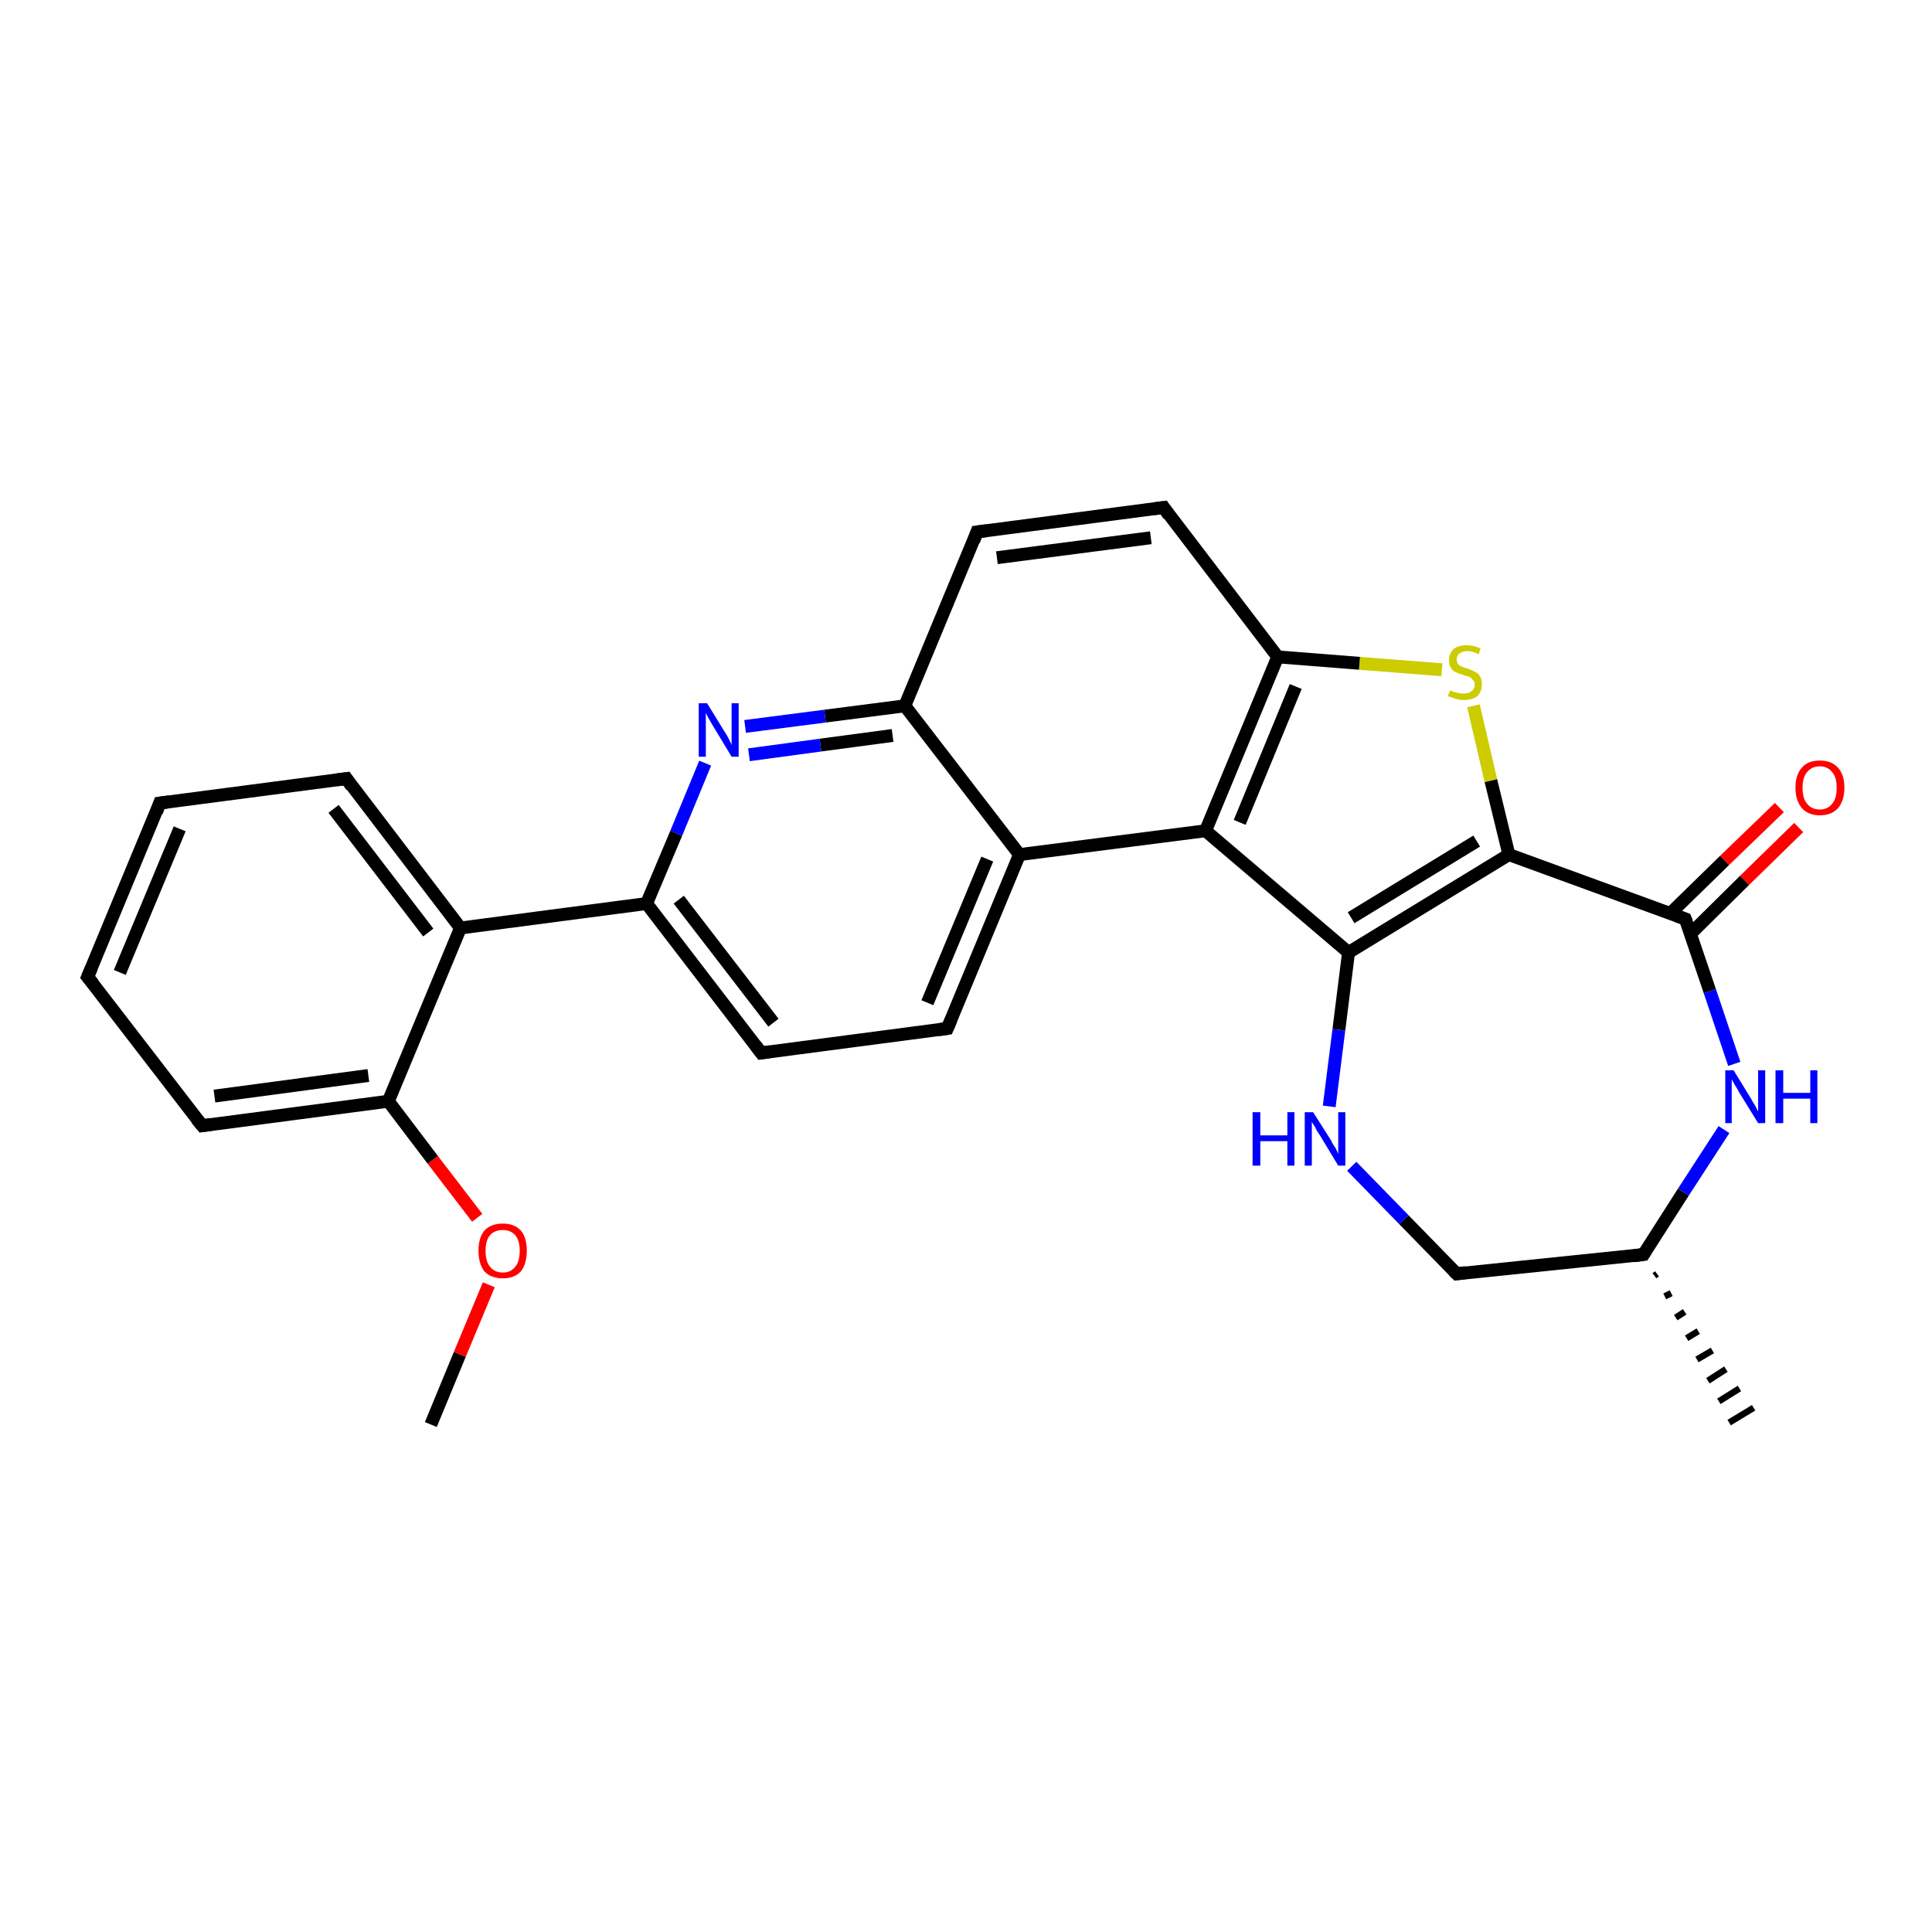 <?xml version='1.0' encoding='iso-8859-1'?>
<svg version='1.1' baseProfile='full'
              xmlns='http://www.w3.org/2000/svg'
                      xmlns:rdkit='http://www.rdkit.org/xml'
                      xmlns:xlink='http://www.w3.org/1999/xlink'
                  xml:space='preserve'
width='300px' height='300px' viewBox='0 0 300 300'>
<!-- END OF HEADER -->
<rect style='opacity:1.0;fill:#FFFFFF;stroke:none' width='300.0' height='300.0' x='0.0' y='0.0'> </rect>
<path class='bond-0 atom-0 atom-1' d='M 66.9,221.2 L 71.4,210.3' style='fill:none;fill-rule:evenodd;stroke:#000000;stroke-width:2.0px;stroke-linecap:butt;stroke-linejoin:miter;stroke-opacity:1' />
<path class='bond-0 atom-0 atom-1' d='M 71.4,210.3 L 75.9,199.5' style='fill:none;fill-rule:evenodd;stroke:#FF0000;stroke-width:2.0px;stroke-linecap:butt;stroke-linejoin:miter;stroke-opacity:1' />
<path class='bond-1 atom-1 atom-2' d='M 74.1,189.1 L 67.2,180.1' style='fill:none;fill-rule:evenodd;stroke:#FF0000;stroke-width:2.0px;stroke-linecap:butt;stroke-linejoin:miter;stroke-opacity:1' />
<path class='bond-1 atom-1 atom-2' d='M 67.2,180.1 L 60.3,171.0' style='fill:none;fill-rule:evenodd;stroke:#000000;stroke-width:2.0px;stroke-linecap:butt;stroke-linejoin:miter;stroke-opacity:1' />
<path class='bond-2 atom-2 atom-3' d='M 60.3,171.0 L 31.4,174.8' style='fill:none;fill-rule:evenodd;stroke:#000000;stroke-width:2.0px;stroke-linecap:butt;stroke-linejoin:miter;stroke-opacity:1' />
<path class='bond-2 atom-2 atom-3' d='M 57.2,167.0 L 33.3,170.2' style='fill:none;fill-rule:evenodd;stroke:#000000;stroke-width:2.0px;stroke-linecap:butt;stroke-linejoin:miter;stroke-opacity:1' />
<path class='bond-3 atom-3 atom-4' d='M 31.4,174.8 L 13.6,151.7' style='fill:none;fill-rule:evenodd;stroke:#000000;stroke-width:2.0px;stroke-linecap:butt;stroke-linejoin:miter;stroke-opacity:1' />
<path class='bond-4 atom-4 atom-5' d='M 13.6,151.7 L 24.8,124.7' style='fill:none;fill-rule:evenodd;stroke:#000000;stroke-width:2.0px;stroke-linecap:butt;stroke-linejoin:miter;stroke-opacity:1' />
<path class='bond-4 atom-4 atom-5' d='M 18.6,151.0 L 27.9,128.7' style='fill:none;fill-rule:evenodd;stroke:#000000;stroke-width:2.0px;stroke-linecap:butt;stroke-linejoin:miter;stroke-opacity:1' />
<path class='bond-5 atom-5 atom-6' d='M 24.8,124.7 L 53.8,120.9' style='fill:none;fill-rule:evenodd;stroke:#000000;stroke-width:2.0px;stroke-linecap:butt;stroke-linejoin:miter;stroke-opacity:1' />
<path class='bond-6 atom-6 atom-7' d='M 53.8,120.9 L 71.5,144.1' style='fill:none;fill-rule:evenodd;stroke:#000000;stroke-width:2.0px;stroke-linecap:butt;stroke-linejoin:miter;stroke-opacity:1' />
<path class='bond-6 atom-6 atom-7' d='M 51.8,125.6 L 66.5,144.8' style='fill:none;fill-rule:evenodd;stroke:#000000;stroke-width:2.0px;stroke-linecap:butt;stroke-linejoin:miter;stroke-opacity:1' />
<path class='bond-7 atom-7 atom-8' d='M 71.5,144.1 L 100.4,140.3' style='fill:none;fill-rule:evenodd;stroke:#000000;stroke-width:2.0px;stroke-linecap:butt;stroke-linejoin:miter;stroke-opacity:1' />
<path class='bond-8 atom-8 atom-9' d='M 100.4,140.3 L 118.2,163.5' style='fill:none;fill-rule:evenodd;stroke:#000000;stroke-width:2.0px;stroke-linecap:butt;stroke-linejoin:miter;stroke-opacity:1' />
<path class='bond-8 atom-8 atom-9' d='M 105.4,139.7 L 120.1,158.8' style='fill:none;fill-rule:evenodd;stroke:#000000;stroke-width:2.0px;stroke-linecap:butt;stroke-linejoin:miter;stroke-opacity:1' />
<path class='bond-9 atom-9 atom-10' d='M 118.2,163.5 L 147.1,159.7' style='fill:none;fill-rule:evenodd;stroke:#000000;stroke-width:2.0px;stroke-linecap:butt;stroke-linejoin:miter;stroke-opacity:1' />
<path class='bond-10 atom-10 atom-11' d='M 147.1,159.7 L 158.3,132.7' style='fill:none;fill-rule:evenodd;stroke:#000000;stroke-width:2.0px;stroke-linecap:butt;stroke-linejoin:miter;stroke-opacity:1' />
<path class='bond-10 atom-10 atom-11' d='M 144.0,155.7 L 153.3,133.4' style='fill:none;fill-rule:evenodd;stroke:#000000;stroke-width:2.0px;stroke-linecap:butt;stroke-linejoin:miter;stroke-opacity:1' />
<path class='bond-11 atom-11 atom-12' d='M 158.3,132.7 L 187.2,129.0' style='fill:none;fill-rule:evenodd;stroke:#000000;stroke-width:2.0px;stroke-linecap:butt;stroke-linejoin:miter;stroke-opacity:1' />
<path class='bond-12 atom-12 atom-13' d='M 187.2,129.0 L 209.4,147.9' style='fill:none;fill-rule:evenodd;stroke:#000000;stroke-width:2.0px;stroke-linecap:butt;stroke-linejoin:miter;stroke-opacity:1' />
<path class='bond-13 atom-13 atom-14' d='M 209.4,147.9 L 207.9,159.9' style='fill:none;fill-rule:evenodd;stroke:#000000;stroke-width:2.0px;stroke-linecap:butt;stroke-linejoin:miter;stroke-opacity:1' />
<path class='bond-13 atom-13 atom-14' d='M 207.9,159.9 L 206.4,171.8' style='fill:none;fill-rule:evenodd;stroke:#0000FF;stroke-width:2.0px;stroke-linecap:butt;stroke-linejoin:miter;stroke-opacity:1' />
<path class='bond-14 atom-14 atom-15' d='M 209.9,181.1 L 218.0,189.4' style='fill:none;fill-rule:evenodd;stroke:#0000FF;stroke-width:2.0px;stroke-linecap:butt;stroke-linejoin:miter;stroke-opacity:1' />
<path class='bond-14 atom-14 atom-15' d='M 218.0,189.4 L 226.2,197.8' style='fill:none;fill-rule:evenodd;stroke:#000000;stroke-width:2.0px;stroke-linecap:butt;stroke-linejoin:miter;stroke-opacity:1' />
<path class='bond-15 atom-15 atom-16' d='M 226.2,197.8 L 255.2,194.8' style='fill:none;fill-rule:evenodd;stroke:#000000;stroke-width:2.0px;stroke-linecap:butt;stroke-linejoin:miter;stroke-opacity:1' />
<path class='bond-16 atom-16 atom-17' d='M 257.3,197.8 L 256.9,198.1' style='fill:none;fill-rule:evenodd;stroke:#000000;stroke-width:1.0px;stroke-linecap:butt;stroke-linejoin:miter;stroke-opacity:1' />
<path class='bond-16 atom-16 atom-17' d='M 259.5,200.8 L 258.5,201.3' style='fill:none;fill-rule:evenodd;stroke:#000000;stroke-width:1.0px;stroke-linecap:butt;stroke-linejoin:miter;stroke-opacity:1' />
<path class='bond-16 atom-16 atom-17' d='M 261.6,203.7 L 260.2,204.6' style='fill:none;fill-rule:evenodd;stroke:#000000;stroke-width:1.0px;stroke-linecap:butt;stroke-linejoin:miter;stroke-opacity:1' />
<path class='bond-16 atom-16 atom-17' d='M 263.7,206.7 L 261.9,207.8' style='fill:none;fill-rule:evenodd;stroke:#000000;stroke-width:1.0px;stroke-linecap:butt;stroke-linejoin:miter;stroke-opacity:1' />
<path class='bond-16 atom-16 atom-17' d='M 265.9,209.7 L 263.5,211.1' style='fill:none;fill-rule:evenodd;stroke:#000000;stroke-width:1.0px;stroke-linecap:butt;stroke-linejoin:miter;stroke-opacity:1' />
<path class='bond-16 atom-16 atom-17' d='M 268.0,212.6 L 265.2,214.4' style='fill:none;fill-rule:evenodd;stroke:#000000;stroke-width:1.0px;stroke-linecap:butt;stroke-linejoin:miter;stroke-opacity:1' />
<path class='bond-16 atom-16 atom-17' d='M 270.1,215.6 L 266.9,217.6' style='fill:none;fill-rule:evenodd;stroke:#000000;stroke-width:1.0px;stroke-linecap:butt;stroke-linejoin:miter;stroke-opacity:1' />
<path class='bond-16 atom-16 atom-17' d='M 272.3,218.6 L 268.5,220.9' style='fill:none;fill-rule:evenodd;stroke:#000000;stroke-width:1.0px;stroke-linecap:butt;stroke-linejoin:miter;stroke-opacity:1' />
<path class='bond-17 atom-16 atom-18' d='M 255.2,194.8 L 261.4,185.1' style='fill:none;fill-rule:evenodd;stroke:#000000;stroke-width:2.0px;stroke-linecap:butt;stroke-linejoin:miter;stroke-opacity:1' />
<path class='bond-17 atom-16 atom-18' d='M 261.4,185.1 L 267.7,175.4' style='fill:none;fill-rule:evenodd;stroke:#0000FF;stroke-width:2.0px;stroke-linecap:butt;stroke-linejoin:miter;stroke-opacity:1' />
<path class='bond-18 atom-18 atom-19' d='M 269.3,165.2 L 265.5,153.9' style='fill:none;fill-rule:evenodd;stroke:#0000FF;stroke-width:2.0px;stroke-linecap:butt;stroke-linejoin:miter;stroke-opacity:1' />
<path class='bond-18 atom-18 atom-19' d='M 265.5,153.9 L 261.7,142.7' style='fill:none;fill-rule:evenodd;stroke:#000000;stroke-width:2.0px;stroke-linecap:butt;stroke-linejoin:miter;stroke-opacity:1' />
<path class='bond-19 atom-19 atom-20' d='M 262.5,145.0 L 270.9,136.7' style='fill:none;fill-rule:evenodd;stroke:#000000;stroke-width:2.0px;stroke-linecap:butt;stroke-linejoin:miter;stroke-opacity:1' />
<path class='bond-19 atom-19 atom-20' d='M 270.9,136.7 L 279.3,128.5' style='fill:none;fill-rule:evenodd;stroke:#FF0000;stroke-width:2.0px;stroke-linecap:butt;stroke-linejoin:miter;stroke-opacity:1' />
<path class='bond-19 atom-19 atom-20' d='M 259.4,141.8 L 267.8,133.6' style='fill:none;fill-rule:evenodd;stroke:#000000;stroke-width:2.0px;stroke-linecap:butt;stroke-linejoin:miter;stroke-opacity:1' />
<path class='bond-19 atom-19 atom-20' d='M 267.8,133.6 L 276.3,125.4' style='fill:none;fill-rule:evenodd;stroke:#FF0000;stroke-width:2.0px;stroke-linecap:butt;stroke-linejoin:miter;stroke-opacity:1' />
<path class='bond-20 atom-19 atom-21' d='M 261.7,142.7 L 234.3,132.7' style='fill:none;fill-rule:evenodd;stroke:#000000;stroke-width:2.0px;stroke-linecap:butt;stroke-linejoin:miter;stroke-opacity:1' />
<path class='bond-21 atom-21 atom-22' d='M 234.3,132.7 L 231.5,121.2' style='fill:none;fill-rule:evenodd;stroke:#000000;stroke-width:2.0px;stroke-linecap:butt;stroke-linejoin:miter;stroke-opacity:1' />
<path class='bond-21 atom-21 atom-22' d='M 231.5,121.2 L 228.8,109.6' style='fill:none;fill-rule:evenodd;stroke:#CCCC00;stroke-width:2.0px;stroke-linecap:butt;stroke-linejoin:miter;stroke-opacity:1' />
<path class='bond-22 atom-22 atom-23' d='M 223.9,104.0 L 211.1,103.0' style='fill:none;fill-rule:evenodd;stroke:#CCCC00;stroke-width:2.0px;stroke-linecap:butt;stroke-linejoin:miter;stroke-opacity:1' />
<path class='bond-22 atom-22 atom-23' d='M 211.1,103.0 L 198.4,102.0' style='fill:none;fill-rule:evenodd;stroke:#000000;stroke-width:2.0px;stroke-linecap:butt;stroke-linejoin:miter;stroke-opacity:1' />
<path class='bond-23 atom-23 atom-24' d='M 198.4,102.0 L 180.7,78.8' style='fill:none;fill-rule:evenodd;stroke:#000000;stroke-width:2.0px;stroke-linecap:butt;stroke-linejoin:miter;stroke-opacity:1' />
<path class='bond-24 atom-24 atom-25' d='M 180.7,78.8 L 151.7,82.6' style='fill:none;fill-rule:evenodd;stroke:#000000;stroke-width:2.0px;stroke-linecap:butt;stroke-linejoin:miter;stroke-opacity:1' />
<path class='bond-24 atom-24 atom-25' d='M 178.7,83.5 L 154.8,86.6' style='fill:none;fill-rule:evenodd;stroke:#000000;stroke-width:2.0px;stroke-linecap:butt;stroke-linejoin:miter;stroke-opacity:1' />
<path class='bond-25 atom-25 atom-26' d='M 151.7,82.6 L 140.5,109.6' style='fill:none;fill-rule:evenodd;stroke:#000000;stroke-width:2.0px;stroke-linecap:butt;stroke-linejoin:miter;stroke-opacity:1' />
<path class='bond-26 atom-26 atom-27' d='M 140.5,109.6 L 128.1,111.2' style='fill:none;fill-rule:evenodd;stroke:#000000;stroke-width:2.0px;stroke-linecap:butt;stroke-linejoin:miter;stroke-opacity:1' />
<path class='bond-26 atom-26 atom-27' d='M 128.1,111.2 L 115.7,112.8' style='fill:none;fill-rule:evenodd;stroke:#0000FF;stroke-width:2.0px;stroke-linecap:butt;stroke-linejoin:miter;stroke-opacity:1' />
<path class='bond-26 atom-26 atom-27' d='M 138.6,114.2 L 127.4,115.7' style='fill:none;fill-rule:evenodd;stroke:#000000;stroke-width:2.0px;stroke-linecap:butt;stroke-linejoin:miter;stroke-opacity:1' />
<path class='bond-26 atom-26 atom-27' d='M 127.4,115.7 L 116.3,117.2' style='fill:none;fill-rule:evenodd;stroke:#0000FF;stroke-width:2.0px;stroke-linecap:butt;stroke-linejoin:miter;stroke-opacity:1' />
<path class='bond-27 atom-7 atom-2' d='M 71.5,144.1 L 60.3,171.0' style='fill:none;fill-rule:evenodd;stroke:#000000;stroke-width:2.0px;stroke-linecap:butt;stroke-linejoin:miter;stroke-opacity:1' />
<path class='bond-28 atom-27 atom-8' d='M 109.5,118.5 L 105.0,129.4' style='fill:none;fill-rule:evenodd;stroke:#0000FF;stroke-width:2.0px;stroke-linecap:butt;stroke-linejoin:miter;stroke-opacity:1' />
<path class='bond-28 atom-27 atom-8' d='M 105.0,129.4 L 100.4,140.3' style='fill:none;fill-rule:evenodd;stroke:#000000;stroke-width:2.0px;stroke-linecap:butt;stroke-linejoin:miter;stroke-opacity:1' />
<path class='bond-29 atom-26 atom-11' d='M 140.5,109.6 L 158.3,132.7' style='fill:none;fill-rule:evenodd;stroke:#000000;stroke-width:2.0px;stroke-linecap:butt;stroke-linejoin:miter;stroke-opacity:1' />
<path class='bond-30 atom-23 atom-12' d='M 198.4,102.0 L 187.2,129.0' style='fill:none;fill-rule:evenodd;stroke:#000000;stroke-width:2.0px;stroke-linecap:butt;stroke-linejoin:miter;stroke-opacity:1' />
<path class='bond-30 atom-23 atom-12' d='M 201.2,106.6 L 192.5,127.7' style='fill:none;fill-rule:evenodd;stroke:#000000;stroke-width:2.0px;stroke-linecap:butt;stroke-linejoin:miter;stroke-opacity:1' />
<path class='bond-31 atom-21 atom-13' d='M 234.3,132.7 L 209.4,147.9' style='fill:none;fill-rule:evenodd;stroke:#000000;stroke-width:2.0px;stroke-linecap:butt;stroke-linejoin:miter;stroke-opacity:1' />
<path class='bond-31 atom-21 atom-13' d='M 229.3,130.6 L 209.8,142.5' style='fill:none;fill-rule:evenodd;stroke:#000000;stroke-width:2.0px;stroke-linecap:butt;stroke-linejoin:miter;stroke-opacity:1' />
<path d='M 32.8,174.6 L 31.4,174.8 L 30.5,173.7' style='fill:none;stroke:#000000;stroke-width:2.0px;stroke-linecap:butt;stroke-linejoin:miter;stroke-opacity:1;' />
<path d='M 14.5,152.8 L 13.6,151.7 L 14.2,150.3' style='fill:none;stroke:#000000;stroke-width:2.0px;stroke-linecap:butt;stroke-linejoin:miter;stroke-opacity:1;' />
<path d='M 24.3,126.1 L 24.8,124.7 L 26.3,124.5' style='fill:none;stroke:#000000;stroke-width:2.0px;stroke-linecap:butt;stroke-linejoin:miter;stroke-opacity:1;' />
<path d='M 52.3,121.1 L 53.8,120.9 L 54.6,122.1' style='fill:none;stroke:#000000;stroke-width:2.0px;stroke-linecap:butt;stroke-linejoin:miter;stroke-opacity:1;' />
<path d='M 117.3,162.3 L 118.2,163.5 L 119.6,163.3' style='fill:none;stroke:#000000;stroke-width:2.0px;stroke-linecap:butt;stroke-linejoin:miter;stroke-opacity:1;' />
<path d='M 145.7,159.9 L 147.1,159.7 L 147.7,158.3' style='fill:none;stroke:#000000;stroke-width:2.0px;stroke-linecap:butt;stroke-linejoin:miter;stroke-opacity:1;' />
<path d='M 225.7,197.3 L 226.2,197.8 L 227.6,197.6' style='fill:none;stroke:#000000;stroke-width:2.0px;stroke-linecap:butt;stroke-linejoin:miter;stroke-opacity:1;' />
<path d='M 253.7,195.0 L 255.2,194.8 L 255.5,194.3' style='fill:none;stroke:#000000;stroke-width:2.0px;stroke-linecap:butt;stroke-linejoin:miter;stroke-opacity:1;' />
<path d='M 261.9,143.2 L 261.7,142.7 L 260.3,142.2' style='fill:none;stroke:#000000;stroke-width:2.0px;stroke-linecap:butt;stroke-linejoin:miter;stroke-opacity:1;' />
<path d='M 181.5,80.0 L 180.7,78.8 L 179.2,79.0' style='fill:none;stroke:#000000;stroke-width:2.0px;stroke-linecap:butt;stroke-linejoin:miter;stroke-opacity:1;' />
<path d='M 153.2,82.4 L 151.7,82.6 L 151.2,84.0' style='fill:none;stroke:#000000;stroke-width:2.0px;stroke-linecap:butt;stroke-linejoin:miter;stroke-opacity:1;' />
<path class='atom-1' d='M 74.3 194.2
Q 74.3 192.2, 75.2 191.1
Q 76.2 190.0, 78.1 190.0
Q 79.9 190.0, 80.9 191.1
Q 81.8 192.2, 81.8 194.2
Q 81.8 196.2, 80.9 197.4
Q 79.9 198.5, 78.1 198.5
Q 76.2 198.5, 75.2 197.4
Q 74.3 196.2, 74.3 194.2
M 78.1 197.6
Q 79.3 197.6, 80.0 196.7
Q 80.7 195.9, 80.7 194.2
Q 80.7 192.6, 80.0 191.8
Q 79.3 191.0, 78.1 191.0
Q 76.8 191.0, 76.1 191.8
Q 75.4 192.6, 75.4 194.2
Q 75.4 195.9, 76.1 196.7
Q 76.8 197.6, 78.1 197.6
' fill='#FF0000'/>
<path class='atom-14' d='M 194.5 172.7
L 195.7 172.7
L 195.7 176.3
L 199.9 176.3
L 199.9 172.7
L 201.0 172.7
L 201.0 181.0
L 199.9 181.0
L 199.9 177.2
L 195.7 177.2
L 195.7 181.0
L 194.5 181.0
L 194.5 172.7
' fill='#0000FF'/>
<path class='atom-14' d='M 203.9 172.7
L 206.7 177.1
Q 206.9 177.6, 207.4 178.3
Q 207.8 179.1, 207.8 179.2
L 207.8 172.7
L 208.9 172.7
L 208.9 181.0
L 207.8 181.0
L 204.9 176.2
Q 204.5 175.7, 204.2 175.0
Q 203.8 174.4, 203.7 174.2
L 203.7 181.0
L 202.6 181.0
L 202.6 172.7
L 203.9 172.7
' fill='#0000FF'/>
<path class='atom-18' d='M 269.2 166.2
L 271.9 170.6
Q 272.1 171.0, 272.6 171.8
Q 273.0 172.6, 273.0 172.6
L 273.0 166.2
L 274.1 166.2
L 274.1 174.4
L 273.0 174.4
L 270.1 169.7
Q 269.8 169.1, 269.4 168.5
Q 269.0 167.8, 268.9 167.6
L 268.9 174.4
L 267.9 174.4
L 267.9 166.2
L 269.2 166.2
' fill='#0000FF'/>
<path class='atom-18' d='M 275.7 166.2
L 276.9 166.2
L 276.9 169.7
L 281.1 169.7
L 281.1 166.2
L 282.2 166.2
L 282.2 174.4
L 281.1 174.4
L 281.1 170.6
L 276.9 170.6
L 276.9 174.4
L 275.7 174.4
L 275.7 166.2
' fill='#0000FF'/>
<path class='atom-20' d='M 278.8 122.3
Q 278.8 120.3, 279.8 119.2
Q 280.7 118.1, 282.6 118.1
Q 284.4 118.1, 285.4 119.2
Q 286.4 120.3, 286.4 122.3
Q 286.4 124.3, 285.4 125.5
Q 284.4 126.6, 282.6 126.6
Q 280.8 126.6, 279.8 125.5
Q 278.8 124.3, 278.8 122.3
M 282.6 125.7
Q 283.8 125.7, 284.5 124.8
Q 285.2 124.0, 285.2 122.3
Q 285.2 120.7, 284.5 119.9
Q 283.8 119.0, 282.6 119.0
Q 281.3 119.0, 280.6 119.9
Q 279.9 120.7, 279.9 122.3
Q 279.9 124.0, 280.6 124.8
Q 281.3 125.7, 282.6 125.7
' fill='#FF0000'/>
<path class='atom-22' d='M 225.2 107.2
Q 225.2 107.2, 225.6 107.4
Q 226.0 107.5, 226.4 107.6
Q 226.9 107.7, 227.3 107.7
Q 228.1 107.7, 228.5 107.3
Q 229.0 107.0, 229.0 106.3
Q 229.0 105.8, 228.7 105.6
Q 228.5 105.3, 228.2 105.1
Q 227.8 105.0, 227.2 104.8
Q 226.5 104.6, 226.1 104.4
Q 225.6 104.2, 225.3 103.7
Q 225.0 103.3, 225.0 102.5
Q 225.0 101.5, 225.7 100.8
Q 226.4 100.2, 227.8 100.2
Q 228.8 100.2, 229.9 100.7
L 229.6 101.6
Q 228.6 101.1, 227.9 101.1
Q 227.1 101.1, 226.6 101.5
Q 226.2 101.8, 226.2 102.4
Q 226.2 102.8, 226.4 103.1
Q 226.6 103.4, 227.0 103.5
Q 227.3 103.7, 227.9 103.8
Q 228.6 104.1, 229.0 104.3
Q 229.5 104.5, 229.8 105.0
Q 230.1 105.5, 230.1 106.3
Q 230.1 107.4, 229.4 108.1
Q 228.6 108.7, 227.3 108.7
Q 226.6 108.7, 226.0 108.5
Q 225.5 108.3, 224.8 108.1
L 225.2 107.2
' fill='#CCCC00'/>
<path class='atom-27' d='M 109.8 109.2
L 112.5 113.6
Q 112.8 114.0, 113.2 114.8
Q 113.6 115.6, 113.6 115.7
L 113.6 109.2
L 114.7 109.2
L 114.7 117.5
L 113.6 117.5
L 110.7 112.7
Q 110.4 112.2, 110.0 111.5
Q 109.7 110.9, 109.6 110.7
L 109.6 117.5
L 108.5 117.5
L 108.5 109.2
L 109.8 109.2
' fill='#0000FF'/>
</svg>
